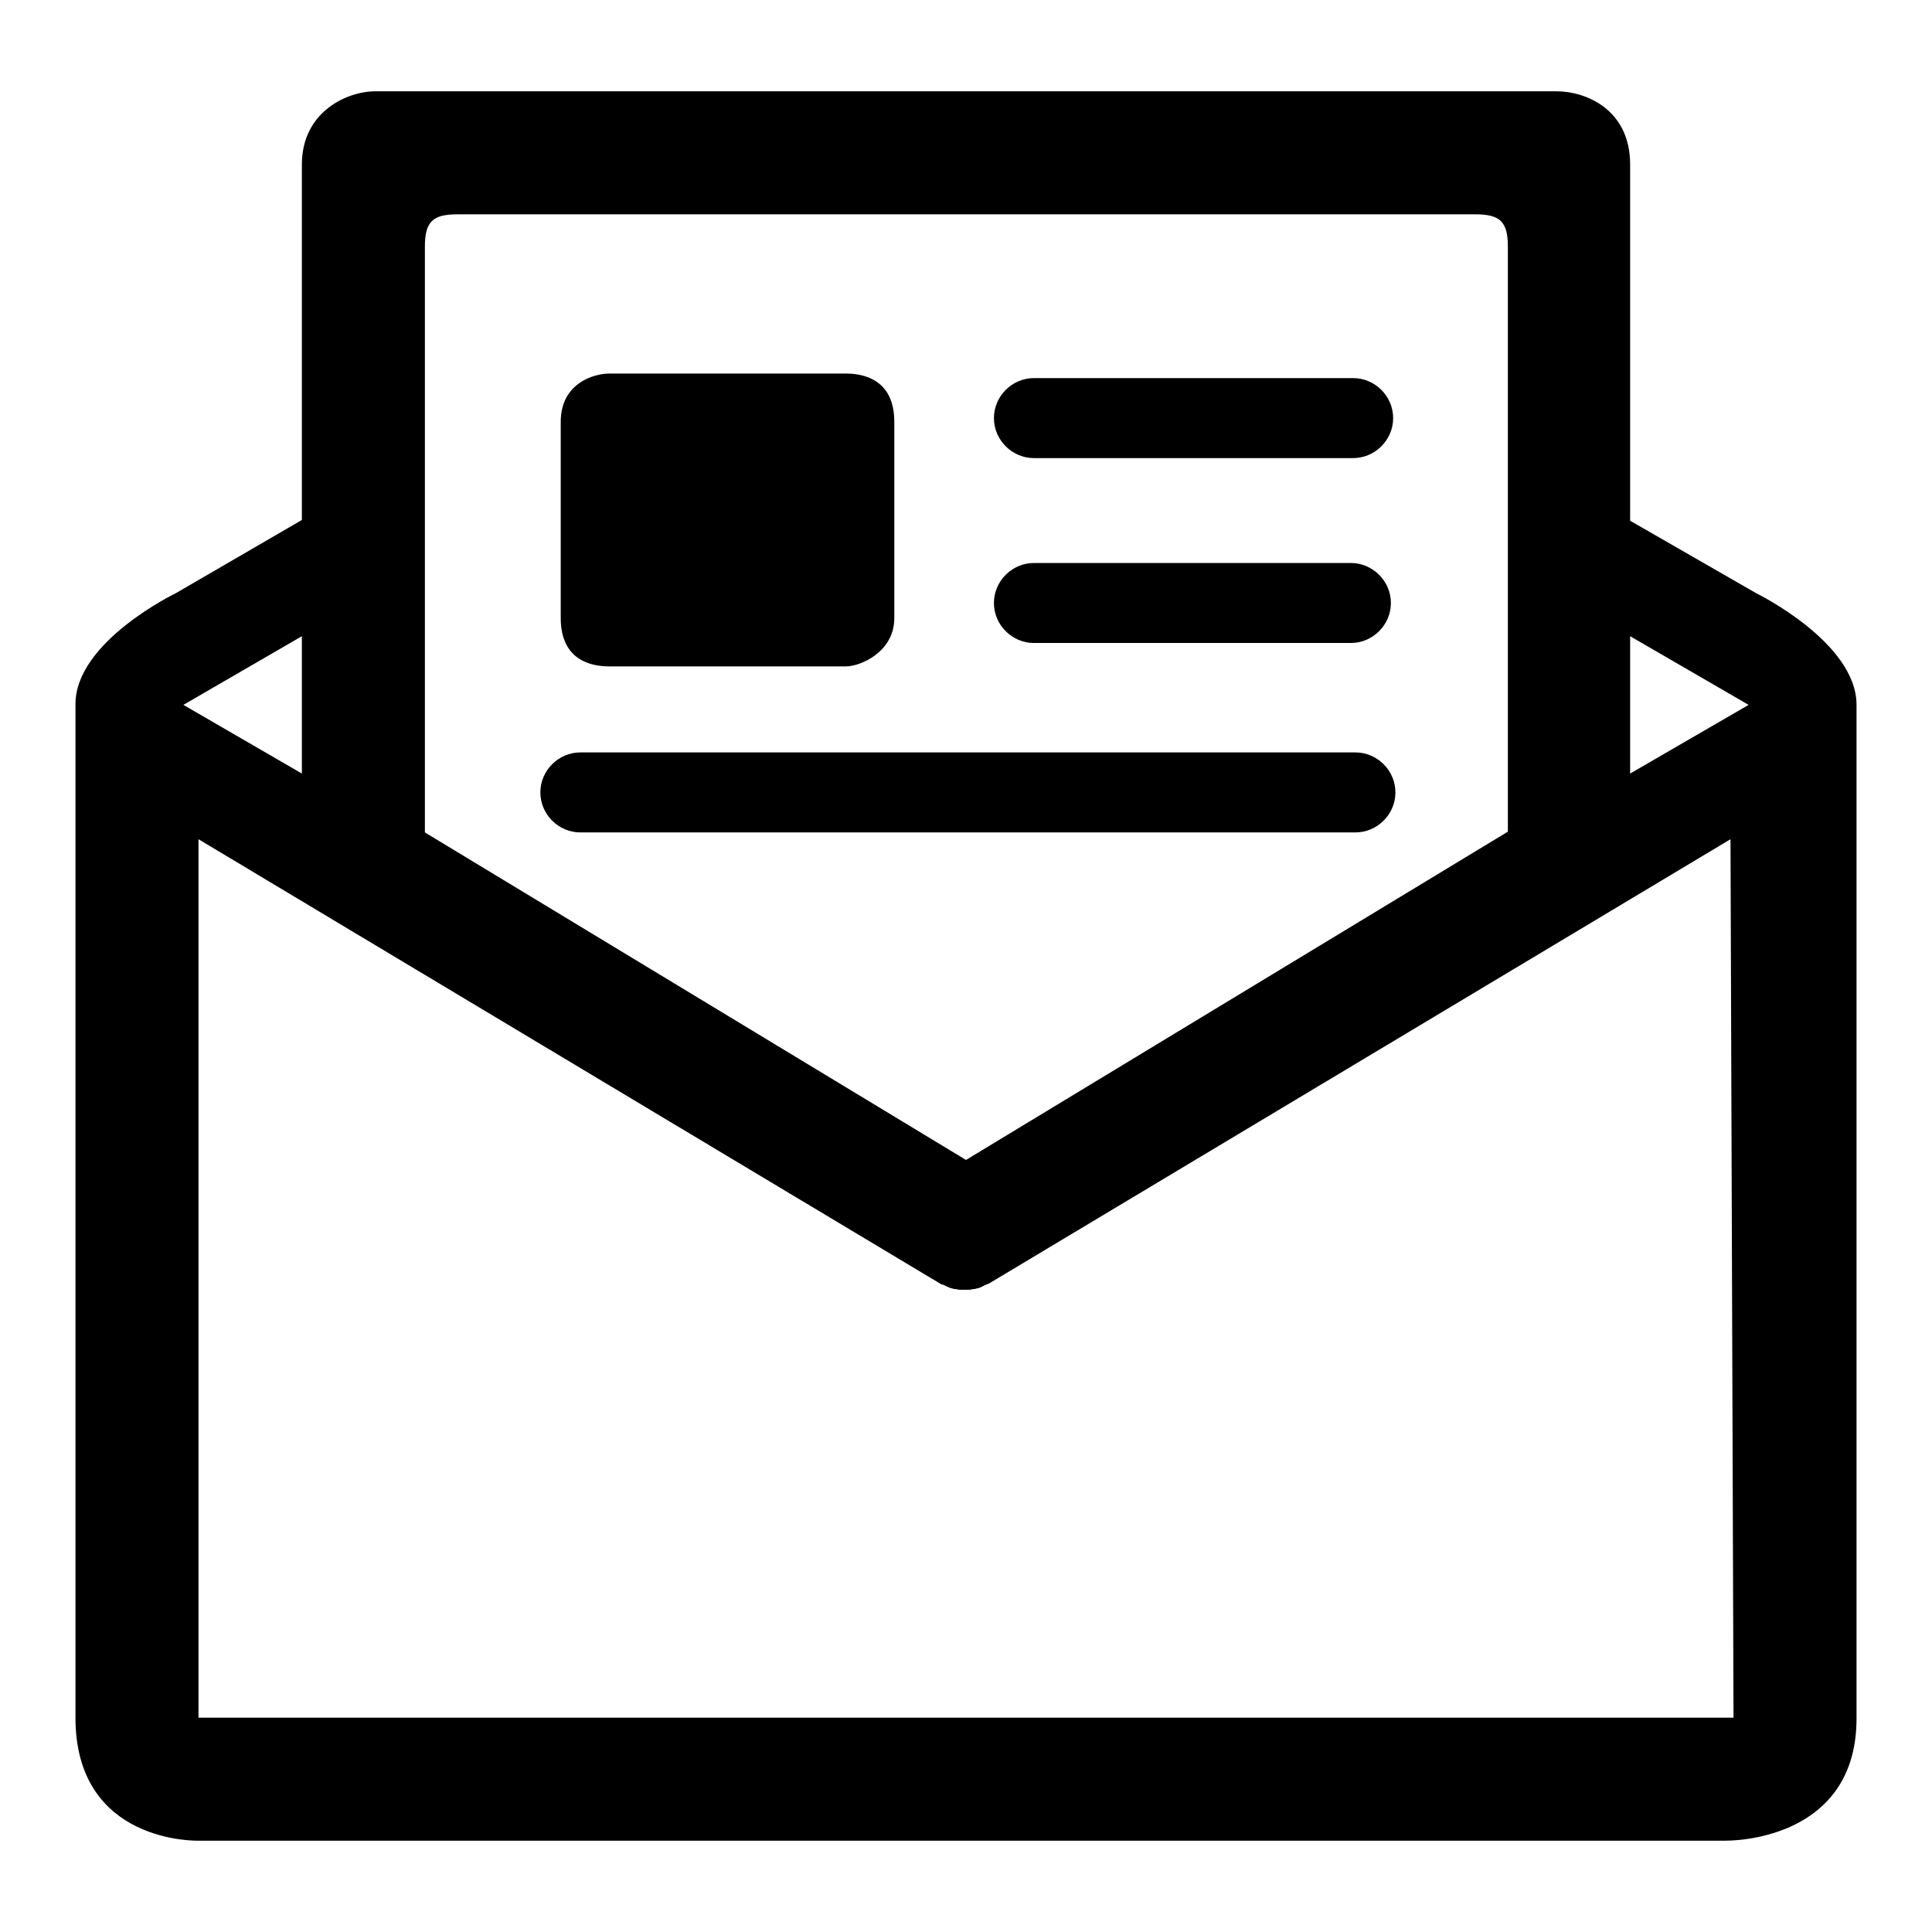 <?xml version="1.0" encoding="utf-8"?>
<!-- Svg Vector Icons : http://www.onlinewebfonts.com/icon -->
<!DOCTYPE svg PUBLIC "-//W3C//DTD SVG 1.1//EN" "http://www.w3.org/Graphics/SVG/1.1/DTD/svg11.dtd">
<svg version="1.1" xmlns="http://www.w3.org/2000/svg" xmlns:xlink="http://www.w3.org/1999/xlink" x="0px" y="0px" viewBox="0 0 256 256" enable-background="new 0 0 256 256" xml:space="preserve">
<g><g><path fill="#000000" d="M80.7,88.3h31.4c1.9,0,6.4-1.9,6.4-6.4v-26c0-5.9-4.5-6.4-6.4-6.4H80.7c-1.9,0-6.4,1.2-6.4,6.4v26C74.3,87.8,78.8,88.3,80.7,88.3z"/><path fill="#000000" d="M26.3,243.9h202.3c3.7,0,17.4-1.5,17.4-16.2c0,0,0-127.2,0-134.3c0-8.3-13.3-14.8-13.3-14.8L216,69V21.8c0-7.4-6-9.7-9.7-9.7H49.7c-3.7,0-9.7,2.7-9.7,9.7v47.1l-16.7,9.7c0,0-13.3,6.4-13.3,14.7c0,7.3,0,123.9,0,134.3C10,244.4,26.3,243.9,26.3,243.9z M216,84.3l15.7,9.1l-15.7,9.1V84.3z M56.3,32.7c0-3.3,1-4.3,4.3-4.3h134.9c3.3,0,4.3,1,4.3,4.3v77.5L128,153.7l-71.7-43.4V32.7z M40,84.3v18.2l-15.7-9.1L40,84.3z M229.7,227.6L229.7,227.6H26.3V111.2l98.3,58.9c0.1,0.1,0.2,0.1,0.3,0.1c0.1,0.1,0.3,0.1,0.4,0.2c0.2,0.1,0.5,0.2,0.7,0.3c0.2,0,0.3,0.1,0.5,0.1c0.2,0,0.5,0.1,0.7,0.1c0.2,0,0.4,0,0.6,0c0.2,0,0.4,0,0.6,0c0.2,0,0.5-0.1,0.7-0.1c0.2,0,0.3-0.1,0.5-0.1c0.3-0.1,0.5-0.2,0.7-0.3c0.1-0.1,0.3-0.1,0.4-0.2c0.1,0,0.2-0.1,0.3-0.1l98.3-58.9L229.7,227.6L229.7,227.6z"/><path fill="#000000" d="M76.9,110.3L76.9,110.3c-2.9,0-5.3-2.4-5.3-5.3c0-2.9,2.4-5.3,5.3-5.3h102.7c2.9,0,5.3,2.4,5.3,5.3c0,2.9-2.4,5.3-5.3,5.3H76.9L76.9,110.3L76.9,110.3L76.9,110.3z"/><path fill="#000000" d="M137,85.2L137,85.2c-2.9,0-5.3-2.4-5.3-5.3c0-2.9,2.4-5.3,5.3-5.3h42c2.9,0,5.3,2.4,5.3,5.3c0,2.9-2.4,5.3-5.3,5.3H137L137,85.2L137,85.2L137,85.2z"/><path fill="#000000" d="M137,60.7L137,60.7c-2.9,0-5.3-2.4-5.3-5.3c0-2.9,2.4-5.3,5.3-5.3h42.3c2.9,0,5.3,2.4,5.3,5.3c0,2.9-2.4,5.3-5.3,5.3H137L137,60.7L137,60.7L137,60.7z"/></g></g>
</svg>